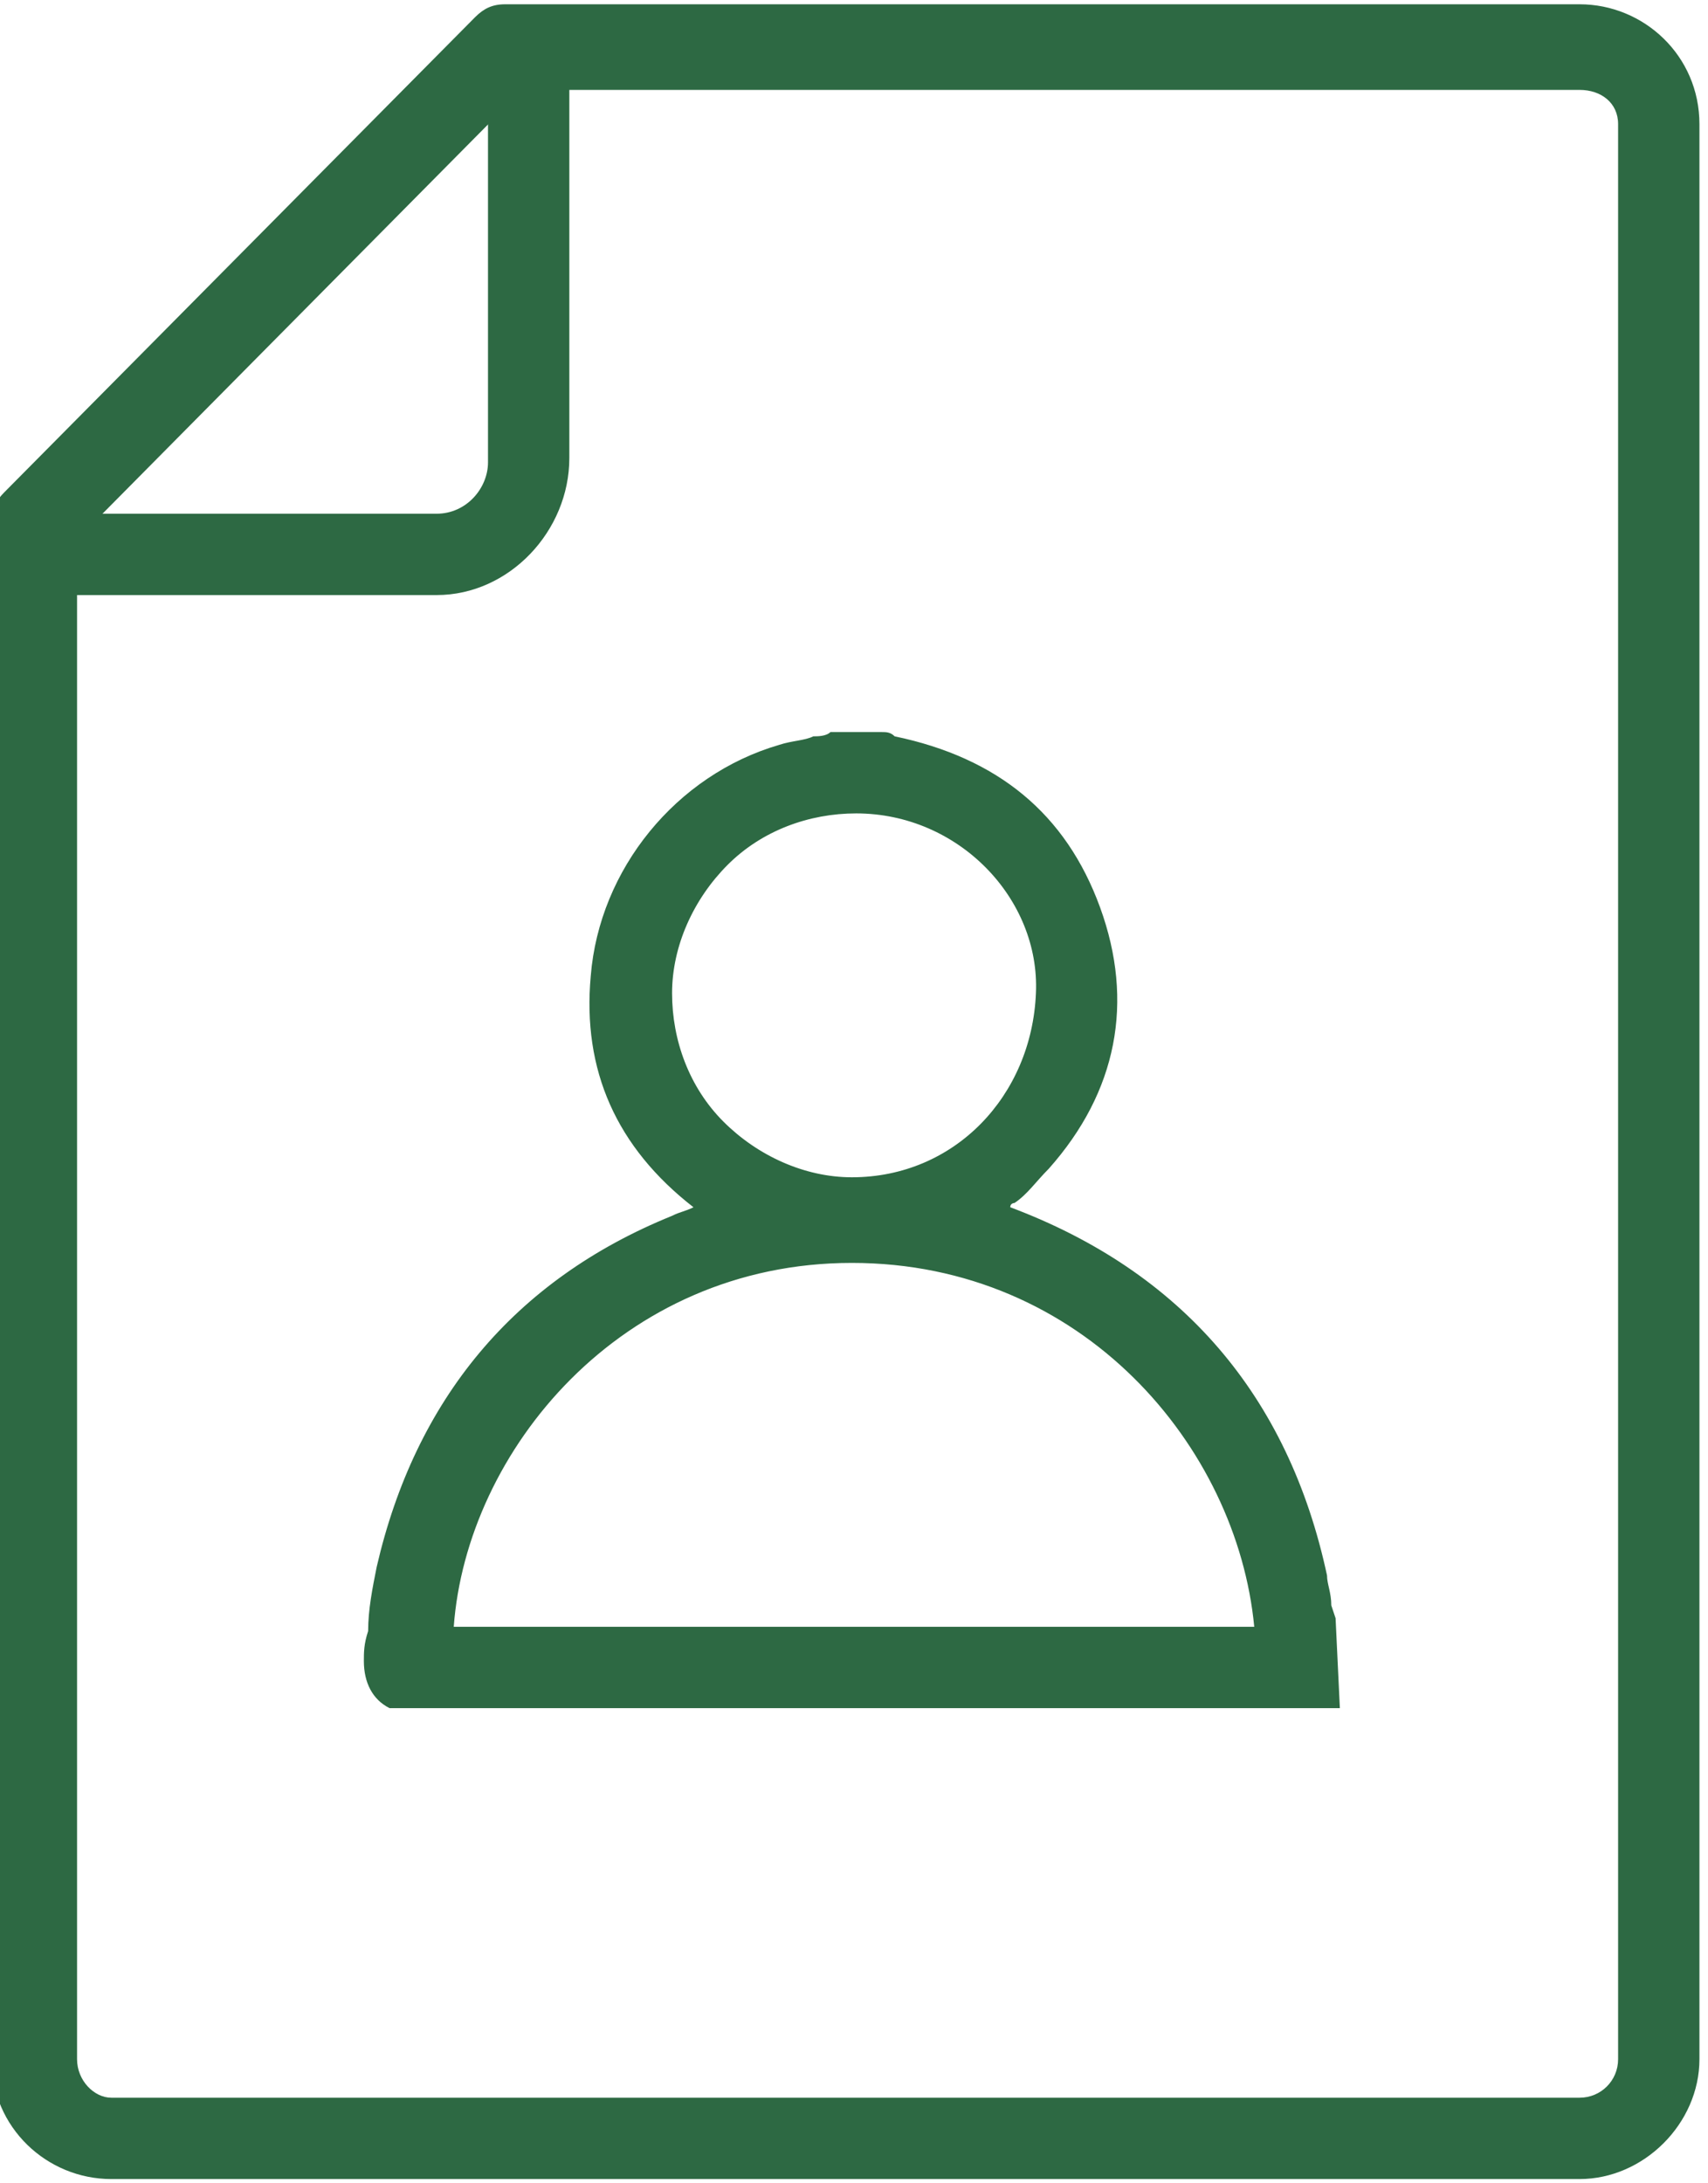 <?xml version="1.0" encoding="UTF-8"?> <svg xmlns="http://www.w3.org/2000/svg" xmlns:xlink="http://www.w3.org/1999/xlink" version="1.1" id="Capa_1" x="0px" y="0px" viewBox="0 0 39.9 51" style="enable-background:new 0 0 39.9 51;" xml:space="preserve"> <style type="text/css"> .st0{fill:#2D6943;} .st1{fill:#FFFFFF;} </style> <g> <path class="st0" d="M30.9,36.9c-0.9-4.2-3.4-7-7.5-8.5c-0.1,0-0.2-0.1-0.2-0.1c0.4-0.4,0.8-0.7,1.2-1.1c1.5-1.7,1.9-3.7,1.1-5.9 c-0.8-2.1-2.3-3.4-4.6-3.9c-0.2,0-0.3-0.1-0.5-0.1c-0.3,0-0.6,0-1,0c-0.4,0.1-0.8,0.1-1.2,0.3c-2.3,0.7-4,2.8-4.2,5.1 c-0.2,2.3,0.7,4.1,2.6,5.4c0,0,0.1,0.1,0.1,0.1c-0.3,0.1-0.6,0.2-0.9,0.3c-3.6,1.5-5.9,4.2-6.8,8.1c-0.2,0.7-0.2,1.4-0.2,2.1 c0,0.4,0.1,0.7,0.4,0.8c7.1,0,14.2,0,21.4,0c0.1,0,0.3,0,0.4,0c0-0.1,0-0.3,0-0.4c0-0.5,0-0.9,0-1.4C31,37.5,30.9,37.2,30.9,36.9z M15.5,23.3c0-2.5,2.1-4.5,4.6-4.5c2.5,0,4.5,2.1,4.5,4.5c0,2.5-2,4.5-4.5,4.5C17.4,27.8,15.4,25.8,15.5,23.3z M10.3,38.2 c0.2-4.4,4-9,9.6-9c5.6,0,9.4,4.5,9.7,9C23.2,38.2,16.8,38.2,10.3,38.2z"></path> <path class="st0" d="M31.3,39.9H9.2l-0.1,0c-0.4-0.2-0.6-0.6-0.6-1.1c0-0.2,0-0.4,0.1-0.7c0-0.5,0.1-1,0.2-1.5 c0.9-3.9,3.2-6.7,6.9-8.2c0.2-0.1,0.3-0.1,0.5-0.2c-1.8-1.4-2.6-3.2-2.4-5.4c0.2-2.5,2-4.7,4.4-5.4c0.3-0.1,0.6-0.1,0.8-0.2 c0.1,0,0.3,0,0.4-0.1l1,0l0.2,0c0.1,0,0.2,0,0.3,0.1c2.4,0.5,4,1.8,4.8,4c0.8,2.2,0.4,4.3-1.2,6.1c-0.3,0.3-0.5,0.6-0.8,0.8 c0,0-0.1,0-0.1,0.1c4,1.5,6.5,4.4,7.4,8.6l0,0c0,0.2,0.1,0.4,0.1,0.7l0.1,0.3L31.3,39.9z M9.4,39.4h21.4v-1.5l0-0.3 c0-0.2-0.1-0.4-0.1-0.6l0,0c-0.9-4.1-3.4-6.9-7.3-8.3c-0.1,0-0.1,0-0.2-0.1l-0.4-0.1l0.3-0.3c0.1-0.1,0.3-0.2,0.4-0.4 c0.3-0.2,0.6-0.5,0.8-0.7c1.4-1.7,1.8-3.6,1.1-5.6c-0.7-2-2.2-3.3-4.4-3.7c-0.1,0-0.2,0-0.3-0.1l-0.2,0l-0.9,0 c-0.1,0-0.2,0-0.3,0.1c-0.3,0.1-0.5,0.1-0.8,0.2c-2.2,0.6-3.8,2.7-4,4.9c-0.2,2.1,0.7,3.9,2.5,5.2c0,0,0.1,0,0.1,0.1l0.4,0.3 l-0.7,0.3c-0.2,0.1-0.4,0.1-0.6,0.2c-3.5,1.5-5.8,4.2-6.6,7.9c-0.1,0.4-0.1,0.9-0.2,1.4c0,0.2,0,0.4-0.1,0.7 C9.1,39.1,9.2,39.2,9.4,39.4z M29.9,38.5H10.1l0-0.3c0.2-4.4,4-9.3,9.9-9.3c0,0,0,0,0,0c5.9,0,9.6,4.7,9.9,9.3L29.9,38.5z M10.6,38 h18.7c-0.4-4.2-4-8.5-9.4-8.5c0,0,0,0,0,0C14.5,29.5,10.9,33.9,10.6,38z M20,28.1C20,28.1,20,28.1,20,28.1c-1.3,0-2.5-0.5-3.4-1.4 c-0.9-0.9-1.4-2.1-1.4-3.4c0-1.3,0.5-2.5,1.4-3.4c0.9-0.9,2.1-1.4,3.4-1.4c0,0,0,0,0,0c2.6,0,4.7,2.2,4.7,4.8 C24.7,25.9,22.6,28.1,20,28.1z M20,19c-1.1,0-2.2,0.4-3,1.2c-0.8,0.8-1.3,1.9-1.3,3l0,0c0,1.1,0.4,2.2,1.2,3c0.8,0.8,1.9,1.3,3,1.3 c0,0,0,0,0,0c2.4,0,4.2-1.9,4.3-4.3C24.3,21,22.4,19,20,19C20,19,20,19,20,19z"></path> </g> <path class="st0" d="M36.9,50.9H2.6c-1.5,0-2.8-1.2-2.8-2.8V12.2c0-0.3,0.1-0.5,0.3-0.7l11-11.1c0.2-0.2,0.4-0.3,0.7-0.3h25.1 c1.5,0,2.8,1.2,2.8,2.8v45.2C39.7,49.6,38.4,50.9,36.9,50.9z M1.8,12.6v35.5c0,0.5,0.4,0.9,0.8,0.9h34.3c0.5,0,0.9-0.4,0.9-0.9V2.9 c0-0.5-0.4-0.8-0.9-0.8H12.2L1.8,12.6z"></path> <path class="st0" d="M10.2,13.9H1.6v-1.9h8.6c0.7,0,1.2-0.6,1.2-1.2V0.9h1.9v9.8C13.3,12.4,11.9,13.9,10.2,13.9z"></path> </svg> 